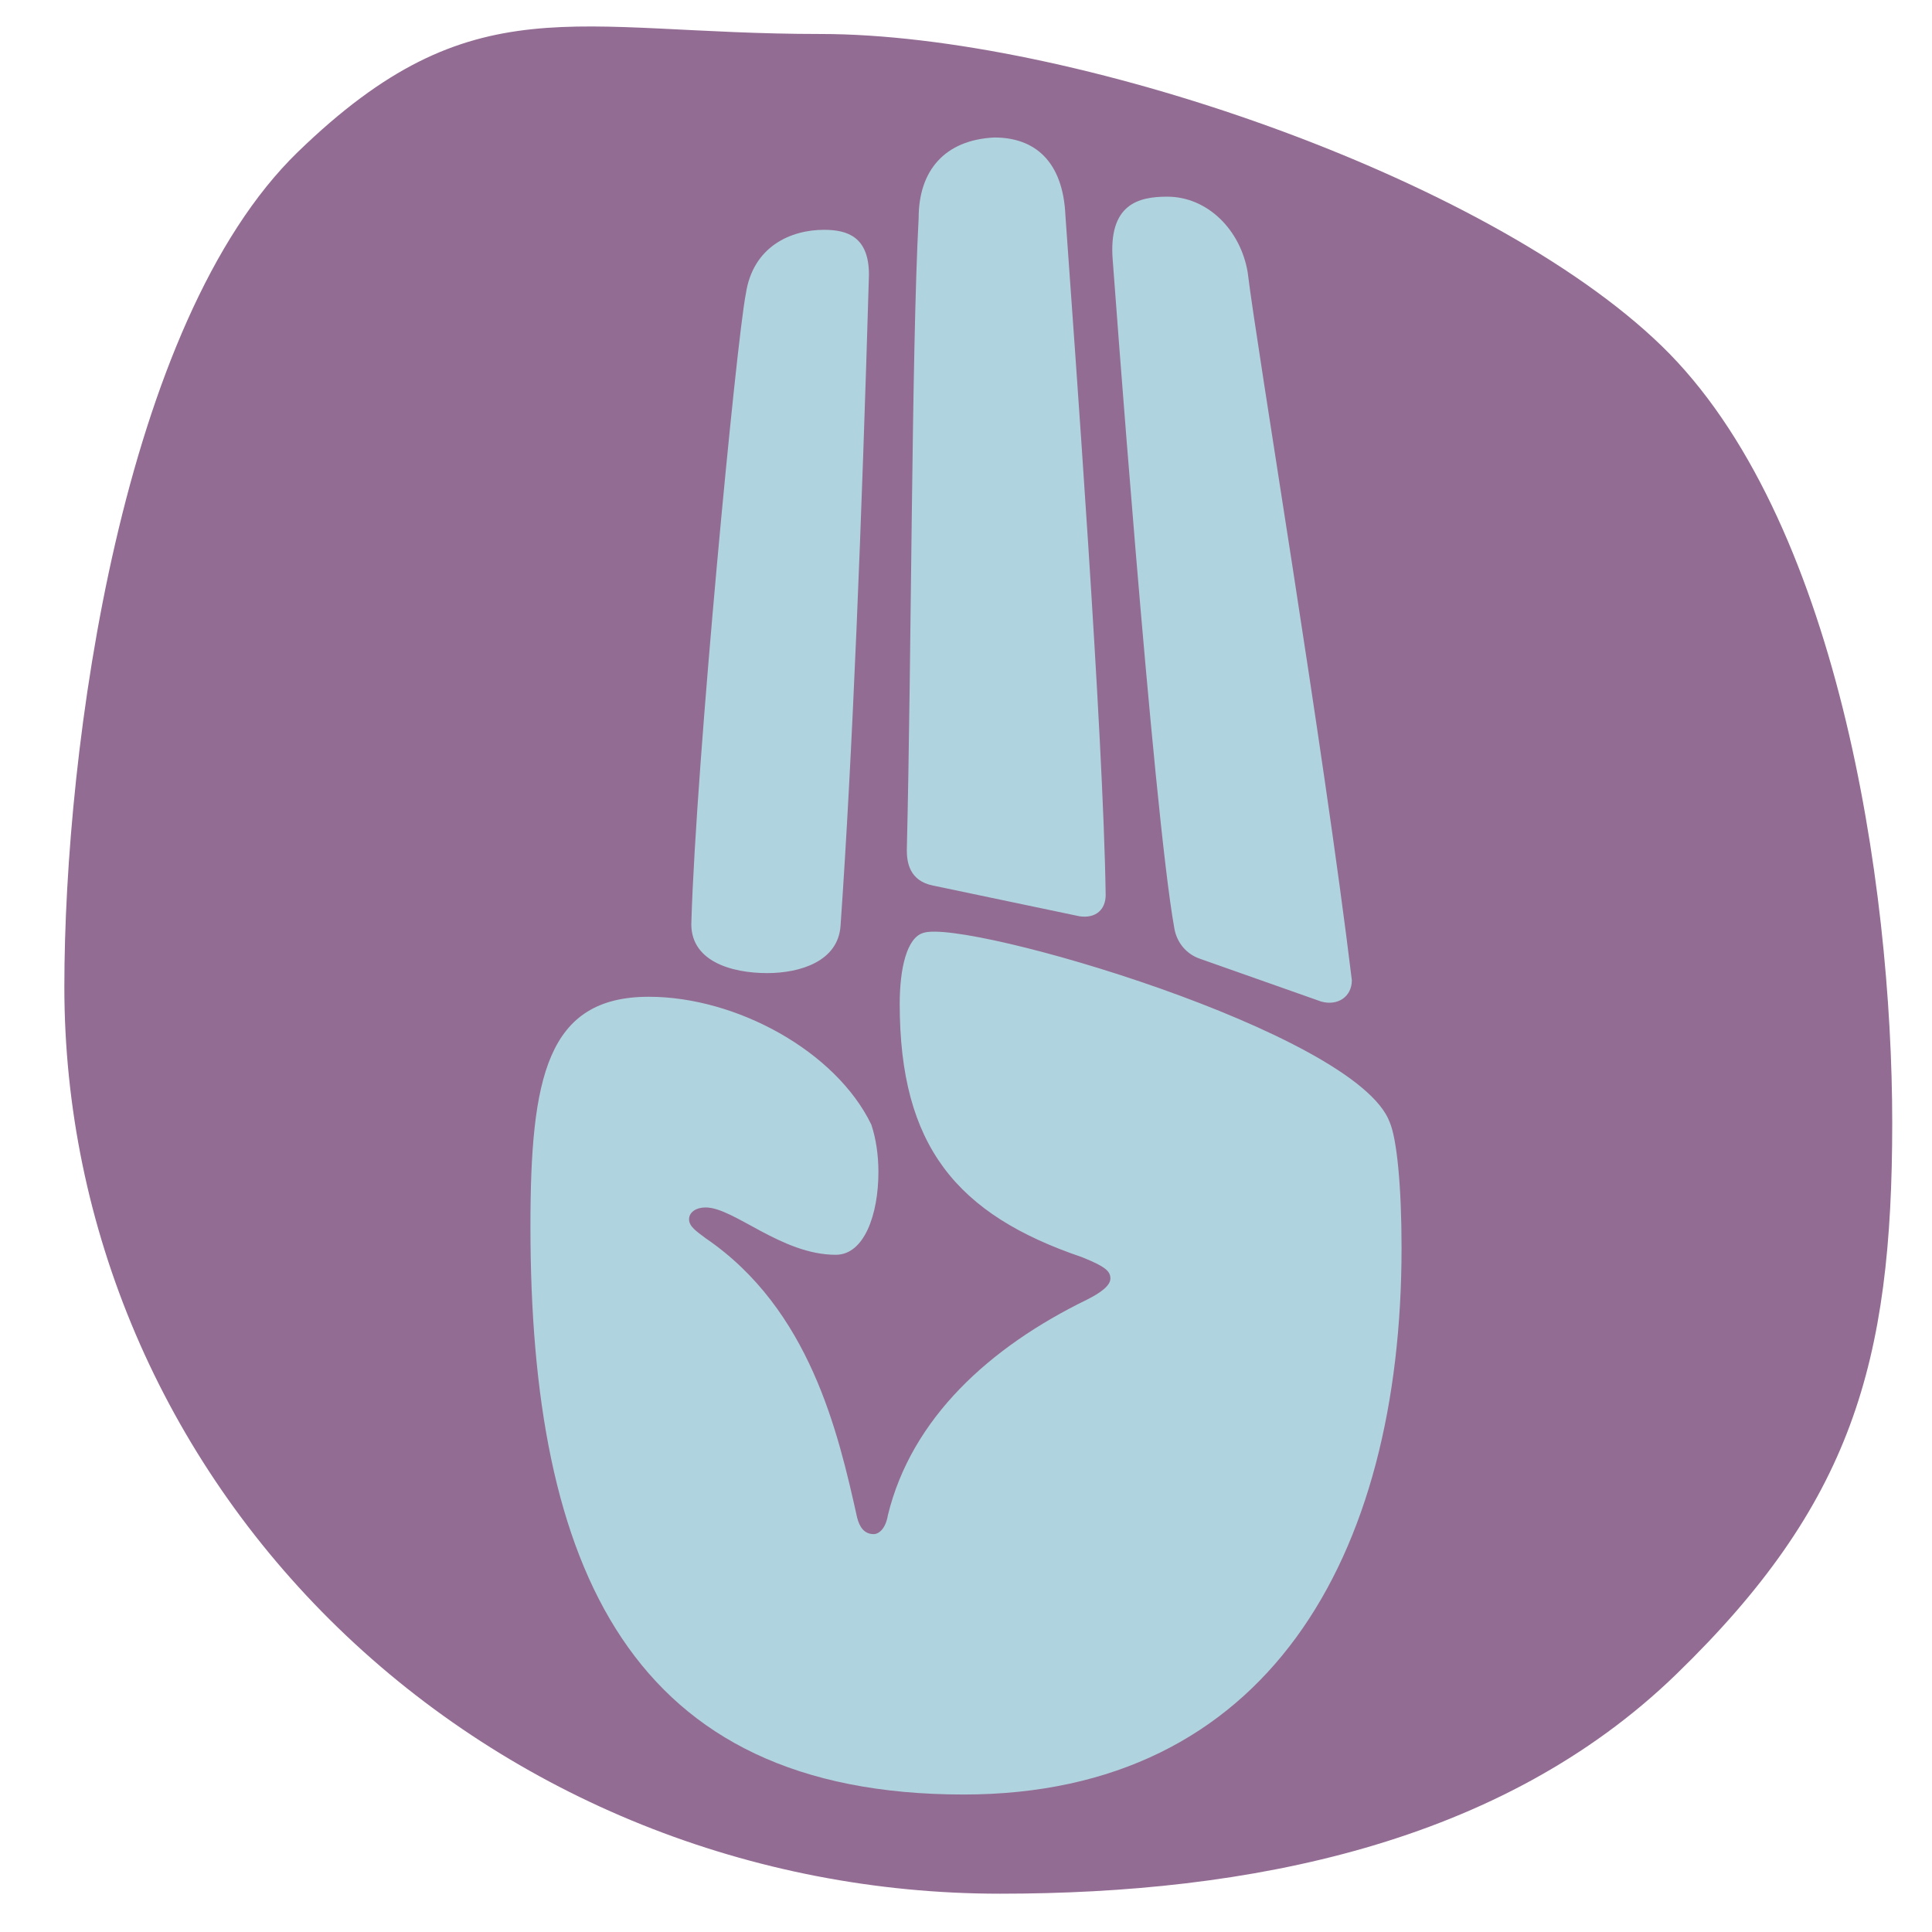 <?xml version="1.0" encoding="UTF-8" standalone="no"?>
<svg
   xmlns:dc="http://purl.org/dc/elements/1.1/"
   xmlns:cc="http://creativecommons.org/ns#"
   xmlns:rdf="http://www.w3.org/1999/02/22-rdf-syntax-ns#"
   xmlns:svg="http://www.w3.org/2000/svg"
   xmlns="http://www.w3.org/2000/svg"
   xml:space="preserve"
   enable-background="new 0 0 1000 1000"
   viewBox="0 0 1000 1000"
   y="0px"
   x="0px"
   id="Vrstva_1"
   version="1.1"><defs
   id="defs7" />
<path
   id="path821"
   d="m 979.412,581.279 c 0,124.468 -21.061,197.396 -111.882,285.408 -90.822,88.012 -221.493,113.487 -349.934,113.487 -128.441,0 -251.621,-49.445 -342.443,-137.457 C 84.332,754.706 33.309,635.336 33.309,510.868 c 0,-124.468 30.05,-344.211 120.871,-432.223 90.822,-88.012 142.093,-61.053 270.534,-61.053 128.441,10e-6 344.504,73.414 435.326,161.426 90.822,88.012 119.373,277.793 119.373,402.261 z"
   style="opacity:1;vector-effect:none;fill:#936c93;fill-opacity:1;fill-rule:evenodd;stroke:none;stroke-width:1.701;stroke-linecap:butt;stroke-linejoin:miter;stroke-miterlimit:4;stroke-dasharray:none;stroke-dashoffset:0;stroke-opacity:0.724" /><path
   style="fill:#b0d4df;fill-opacity:1"
   id="path2"
   d="M274.557,634.776c0-77.189,8.577-118.848,61.262-118.848c45.334,0,96.793,28.181,115.172,66.163  c2.451,7.352,3.676,15.928,3.676,24.505c0,22.054-7.351,42.883-22.054,42.883c-28.18,0-52.685-24.505-67.386-24.507  c-4.901,0-8.577,2.45-8.577,6.126s3.676,6.126,8.576,9.805c53.91,36.757,68.613,100.469,78.415,144.578  c1.225,4.901,3.676,8.577,8.577,8.577c2.45,0,6.126-2.451,7.352-9.802c12.252-50.235,52.685-86.992,102.919-111.497  c7.352-3.676,12.252-7.352,12.252-11.027c0-3.676-2.45-6.126-14.703-11.027c-64.937-22.054-94.343-57.586-94.343-131.1  c0-18.378,3.676-34.307,12.252-36.757c22.054-7.352,224.218,51.459,241.371,98.019c3.676,8.577,6.126,33.082,6.126,64.938  c0,160.506-69.839,283.029-226.669,283.029C326.017,928.832,274.557,811.21,274.557,634.776z M386.053,152.033  c3.675-24.505,23.279-33.082,40.433-33.082c12.252,0,23.279,3.676,23.279,23.28c-3.675,126.199-8.577,249.948-14.703,336.939  c-1.226,18.378-20.829,24.504-37.982,24.504c-18.378,0-40.433-6.126-39.208-26.955C360.323,394.63,381.152,176.538,386.053,152.033z   M482.847,458.342c-12.252-2.451-13.478-12.252-13.478-18.378c2.45-100.469,2.45-258.525,6.126-327.138  c0-24.505,13.478-40.433,39.208-41.658c20.829,0,35.532,12.252,36.757,40.433c4.901,69.838,19.604,267.102,20.829,351.643  c0,7.352-4.901,12.252-13.478,11.027L482.847,458.342z M621.298,496.324c-7.351-2.451-12.252-8.577-13.478-15.928  c-11.027-61.262-31.856-345.516-31.856-345.516c-2.45-29.406,13.478-33.082,28.181-33.082c20.829,0,37.982,17.153,41.658,39.208  c4.901,40.433,39.208,245.047,53.91,366.345c0,8.577-7.351,13.478-15.928,11.027L621.298,496.324z"
   fill="#BDD4DF" />
<ellipse
   ry="20.974"
   rx="23.97"
   cy="117.615"
   cx="131.833"
   id="path819"
   style="opacity:0;vector-effect:none;fill:#333333;fill-opacity:1;fill-rule:evenodd;stroke:#080000;stroke-width:1;stroke-linecap:butt;stroke-linejoin:miter;stroke-miterlimit:4;stroke-dasharray:none;stroke-dashoffset:0;stroke-opacity:0.724" /></svg>